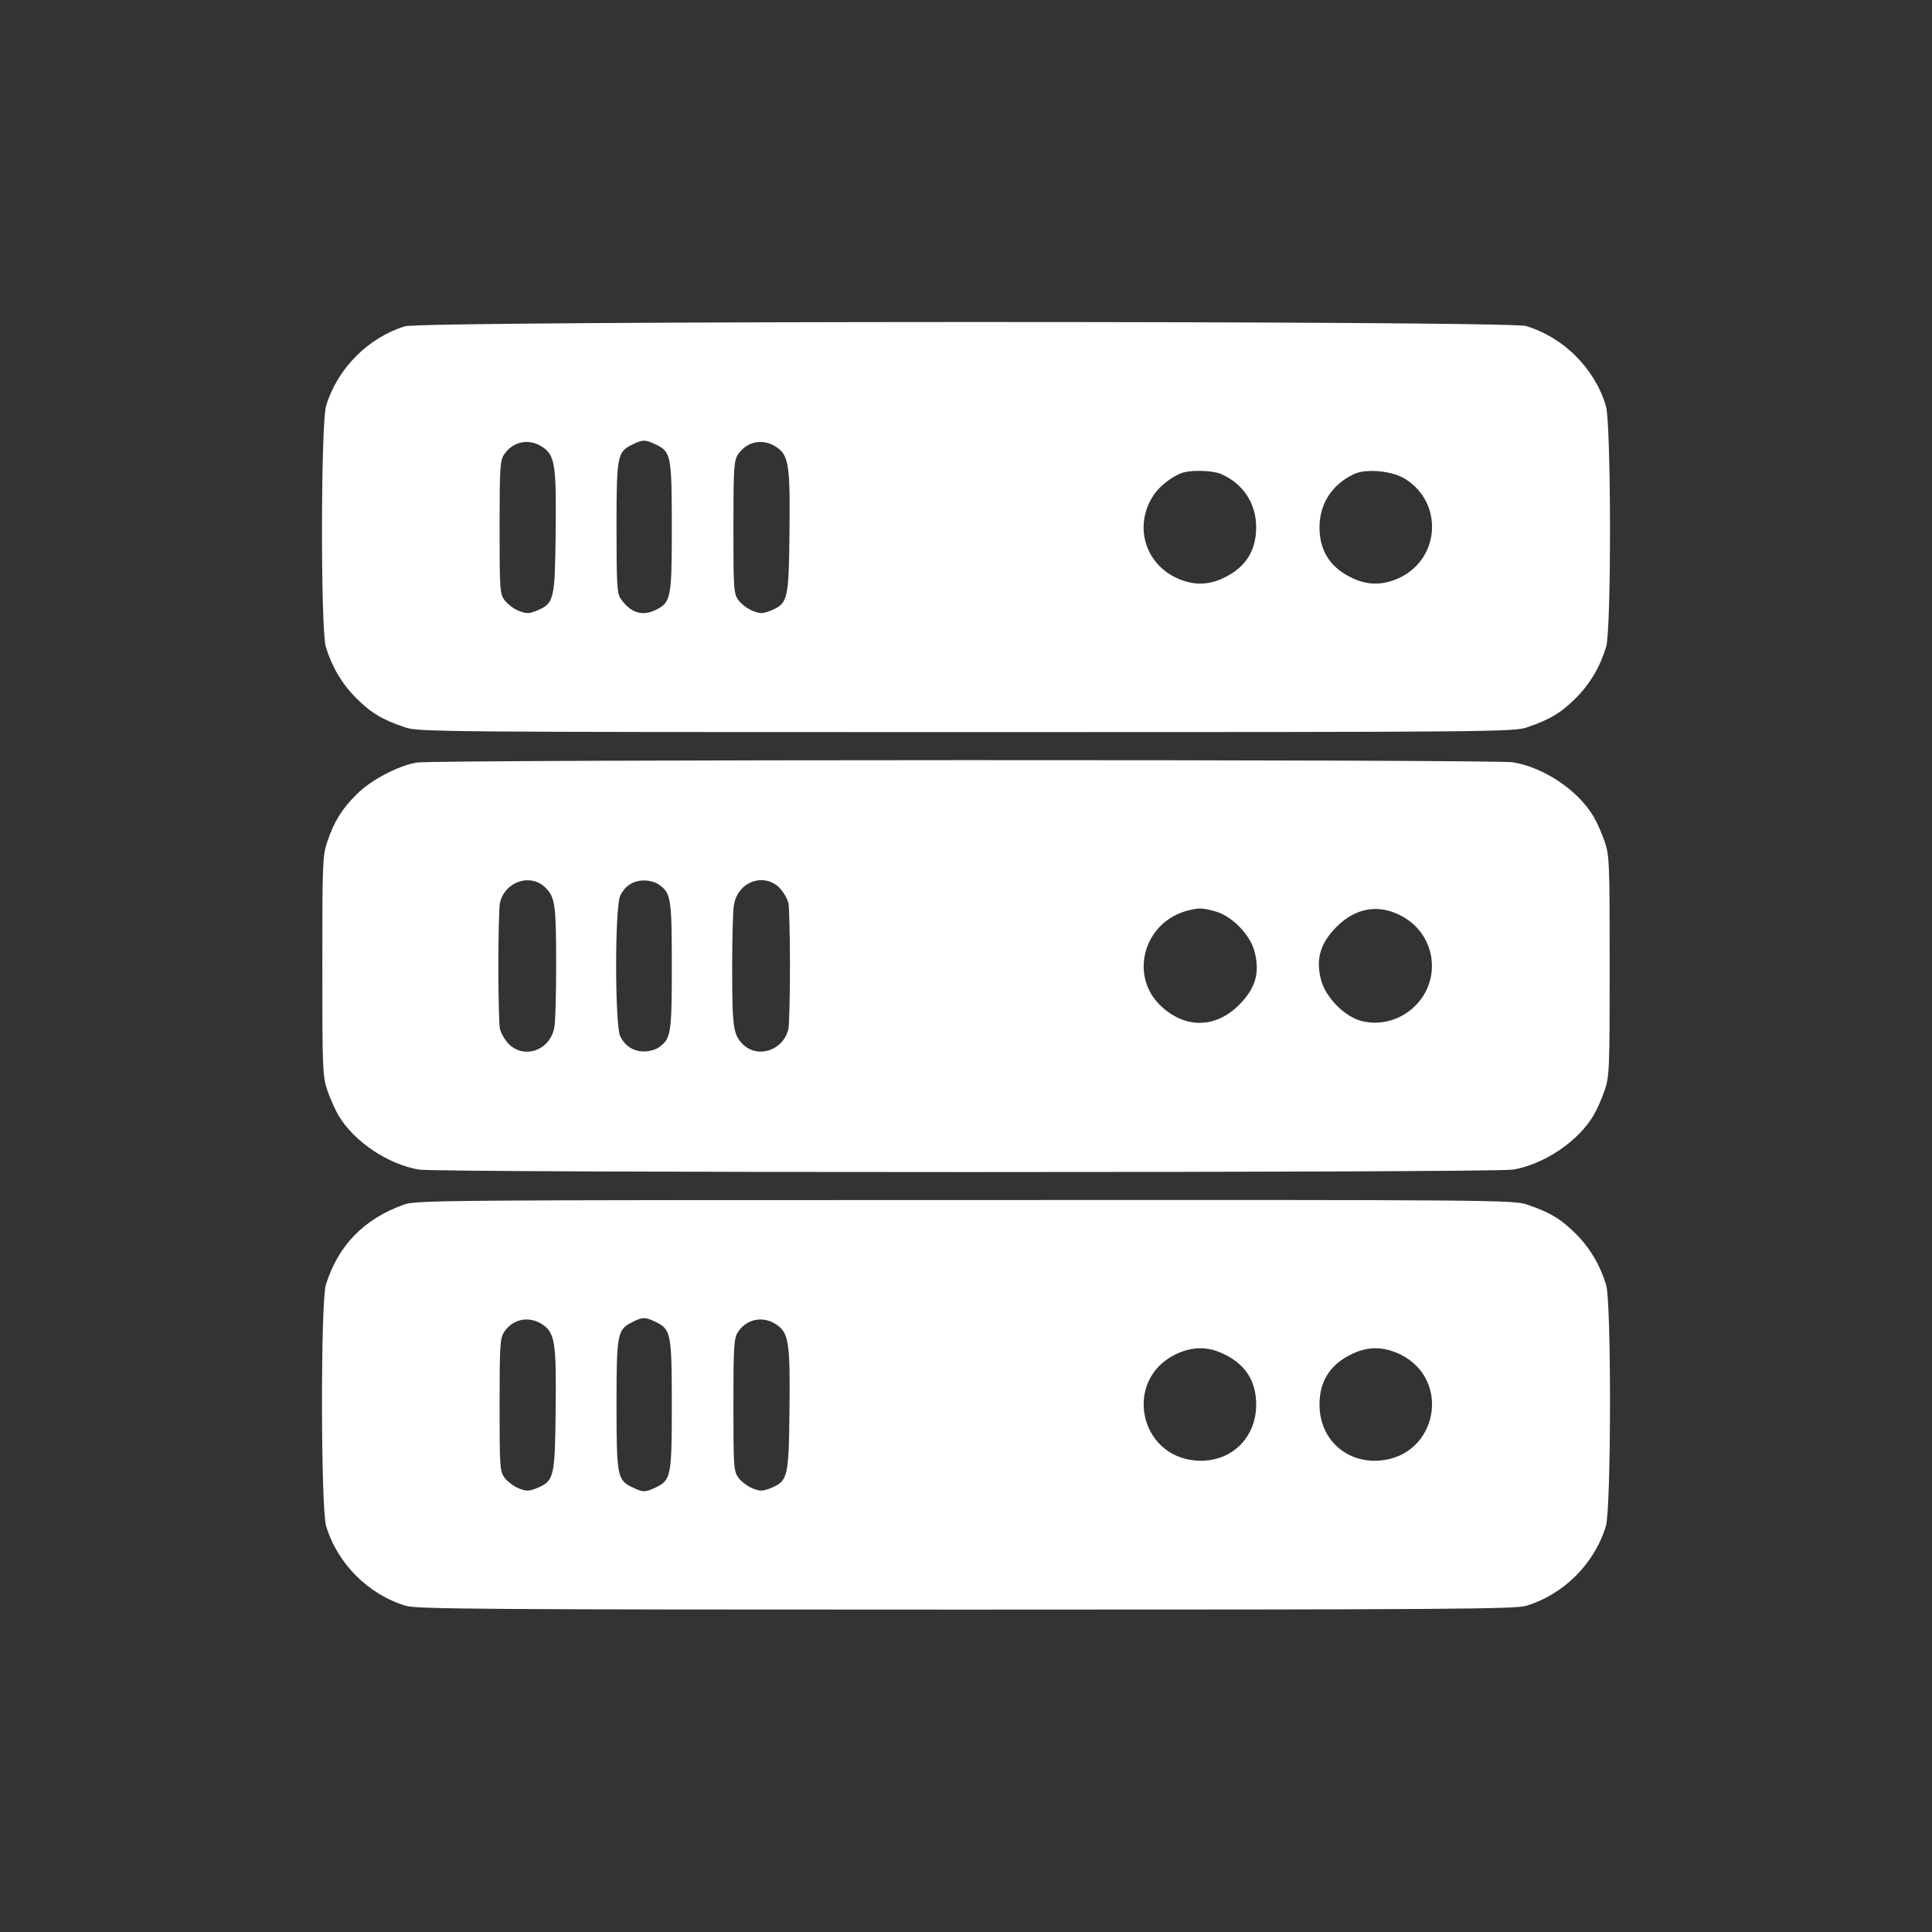 <svg width="36" height="36" viewBox="0 0 36 36" fill="none" xmlns="http://www.w3.org/2000/svg">
<rect x="0" y="0" width="36" height="36" fill="#333333" stroke="none"/>
<path d="M7.547 6.08C6.859 6.291 6.282 6.871 6.076 7.565C5.978 7.902 5.973 11.725 6.071 12.053C6.184 12.424 6.371 12.742 6.638 13.009C6.91 13.281 7.126 13.412 7.547 13.553C7.791 13.637 8.147 13.642 18 13.642C27.853 13.642 28.209 13.637 28.453 13.553C28.874 13.412 29.09 13.281 29.362 13.009C29.629 12.742 29.816 12.424 29.928 12.053C30.027 11.725 30.022 7.902 29.924 7.565C29.713 6.862 29.137 6.286 28.434 6.075C28.087 5.972 7.885 5.977 7.547 6.08ZM10.129 8.343C10.34 8.497 10.368 8.689 10.354 9.917C10.34 11.182 10.326 11.243 10.002 11.379C9.857 11.435 9.81 11.44 9.67 11.383C9.581 11.351 9.464 11.261 9.407 11.191C9.314 11.065 9.309 11.004 9.309 9.828C9.309 8.717 9.318 8.586 9.393 8.469C9.562 8.216 9.876 8.16 10.129 8.343ZM12.219 8.282C12.504 8.418 12.518 8.488 12.518 9.823C12.518 11.163 12.504 11.229 12.2 11.374C11.961 11.486 11.741 11.411 11.567 11.158C11.497 11.06 11.488 10.896 11.488 9.833C11.488 8.493 11.502 8.422 11.778 8.286C11.975 8.188 12.022 8.188 12.219 8.282ZM14.486 8.343C14.697 8.497 14.725 8.689 14.711 9.917C14.697 11.182 14.683 11.243 14.36 11.379C14.214 11.435 14.168 11.44 14.027 11.383C13.938 11.351 13.821 11.261 13.765 11.191C13.671 11.065 13.666 11.004 13.666 9.828C13.666 8.717 13.676 8.586 13.751 8.469C13.919 8.216 14.233 8.16 14.486 8.343ZM22.746 8.83C23.158 9.003 23.407 9.378 23.407 9.823C23.407 10.273 23.201 10.587 22.779 10.779C22.484 10.915 22.198 10.905 21.893 10.755C21.317 10.465 21.134 9.772 21.495 9.228C21.608 9.05 21.879 8.849 22.057 8.802C22.24 8.755 22.601 8.769 22.746 8.83ZM26.19 8.928C26.888 9.369 26.836 10.385 26.101 10.755C25.796 10.905 25.51 10.915 25.215 10.779C24.794 10.587 24.587 10.273 24.587 9.823C24.587 9.387 24.826 9.017 25.239 8.83C25.463 8.727 25.951 8.774 26.19 8.928Z" fill="white"/>
<path d="M7.768 14.209C7.426 14.265 6.905 14.536 6.648 14.799C6.376 15.066 6.226 15.305 6.1 15.68C6.011 15.937 6.006 16.073 6.006 17.999C6.006 19.924 6.011 20.06 6.1 20.318C6.151 20.468 6.245 20.679 6.306 20.782C6.592 21.269 7.233 21.7 7.81 21.794C8.194 21.855 27.806 21.855 28.19 21.794C28.767 21.7 29.408 21.269 29.694 20.782C29.755 20.679 29.849 20.468 29.9 20.318C29.989 20.06 29.994 19.924 29.994 17.999C29.994 16.073 29.989 15.937 29.9 15.68C29.849 15.53 29.755 15.319 29.694 15.216C29.408 14.729 28.767 14.297 28.19 14.204C27.844 14.148 8.105 14.152 7.768 14.209ZM10.166 16.542C10.344 16.724 10.363 16.846 10.363 17.999C10.363 18.528 10.349 19.039 10.33 19.137C10.26 19.564 9.777 19.746 9.482 19.456C9.407 19.376 9.332 19.25 9.314 19.165C9.3 19.086 9.286 18.561 9.286 17.999C9.286 17.437 9.3 16.912 9.314 16.832C9.398 16.429 9.885 16.261 10.166 16.542ZM12.275 16.481C12.504 16.64 12.518 16.738 12.518 17.999C12.518 19.259 12.504 19.358 12.275 19.517C12.219 19.559 12.097 19.592 12.003 19.592C11.806 19.592 11.652 19.498 11.558 19.311C11.455 19.109 11.455 16.888 11.558 16.687C11.652 16.5 11.806 16.406 12.003 16.406C12.097 16.406 12.219 16.439 12.275 16.481ZM14.524 16.542C14.598 16.621 14.674 16.748 14.692 16.832C14.706 16.912 14.72 17.437 14.72 17.999C14.72 18.561 14.706 19.086 14.692 19.165C14.608 19.568 14.121 19.737 13.839 19.456C13.662 19.273 13.643 19.151 13.643 17.999C13.643 17.469 13.657 16.959 13.676 16.86C13.746 16.434 14.228 16.251 14.524 16.542ZM22.629 16.977C22.948 17.057 23.308 17.422 23.383 17.755C23.477 18.139 23.388 18.425 23.088 18.725C22.652 19.161 22.09 19.17 21.64 18.753C21.027 18.186 21.312 17.169 22.146 16.963C22.352 16.916 22.39 16.916 22.629 16.977ZM26.105 17.062C26.462 17.244 26.682 17.605 26.682 17.999C26.682 18.678 26.03 19.189 25.37 19.025C25.047 18.941 24.691 18.575 24.611 18.242C24.517 17.858 24.606 17.572 24.906 17.268C25.262 16.916 25.679 16.841 26.105 17.062Z" fill="white"/>
<path d="M7.529 22.445C6.779 22.712 6.296 23.213 6.071 23.944C5.973 24.272 5.978 28.095 6.076 28.433C6.287 29.136 6.863 29.712 7.566 29.923C7.772 29.983 9.065 29.993 18 29.993C26.935 29.993 28.228 29.983 28.434 29.923C29.137 29.712 29.713 29.136 29.924 28.433C30.022 28.095 30.027 24.272 29.928 23.944C29.816 23.574 29.629 23.256 29.362 22.989C29.09 22.717 28.874 22.586 28.453 22.445C28.209 22.361 27.858 22.356 17.981 22.361C8.297 22.361 7.749 22.365 7.529 22.445ZM10.129 24.694C10.34 24.849 10.368 25.041 10.354 26.268C10.34 27.533 10.326 27.594 10.002 27.73C9.857 27.786 9.81 27.791 9.67 27.735C9.581 27.702 9.464 27.613 9.407 27.543C9.314 27.416 9.309 27.355 9.309 26.179C9.309 25.069 9.318 24.938 9.393 24.82C9.562 24.567 9.876 24.511 10.129 24.694ZM12.209 24.628C12.504 24.769 12.518 24.839 12.518 26.174C12.518 27.51 12.504 27.58 12.219 27.716C12.022 27.81 11.984 27.81 11.787 27.716C11.502 27.58 11.488 27.51 11.488 26.174C11.488 24.844 11.502 24.774 11.787 24.633C11.97 24.539 12.022 24.539 12.209 24.628ZM14.486 24.694C14.697 24.849 14.725 25.041 14.711 26.268C14.697 27.533 14.683 27.594 14.36 27.73C14.214 27.786 14.168 27.791 14.027 27.735C13.938 27.702 13.821 27.613 13.765 27.543C13.671 27.416 13.666 27.355 13.666 26.179C13.666 25.069 13.676 24.938 13.751 24.82C13.919 24.567 14.233 24.511 14.486 24.694ZM22.779 25.219C23.201 25.411 23.407 25.725 23.407 26.174C23.407 26.812 22.915 27.266 22.282 27.215C21.219 27.13 20.938 25.72 21.893 25.242C22.198 25.092 22.484 25.083 22.779 25.219ZM26.101 25.242C27.056 25.72 26.775 27.13 25.712 27.215C25.079 27.266 24.587 26.812 24.587 26.174C24.587 25.725 24.794 25.411 25.215 25.219C25.51 25.083 25.796 25.092 26.101 25.242Z" fill="white"/>
</svg>
